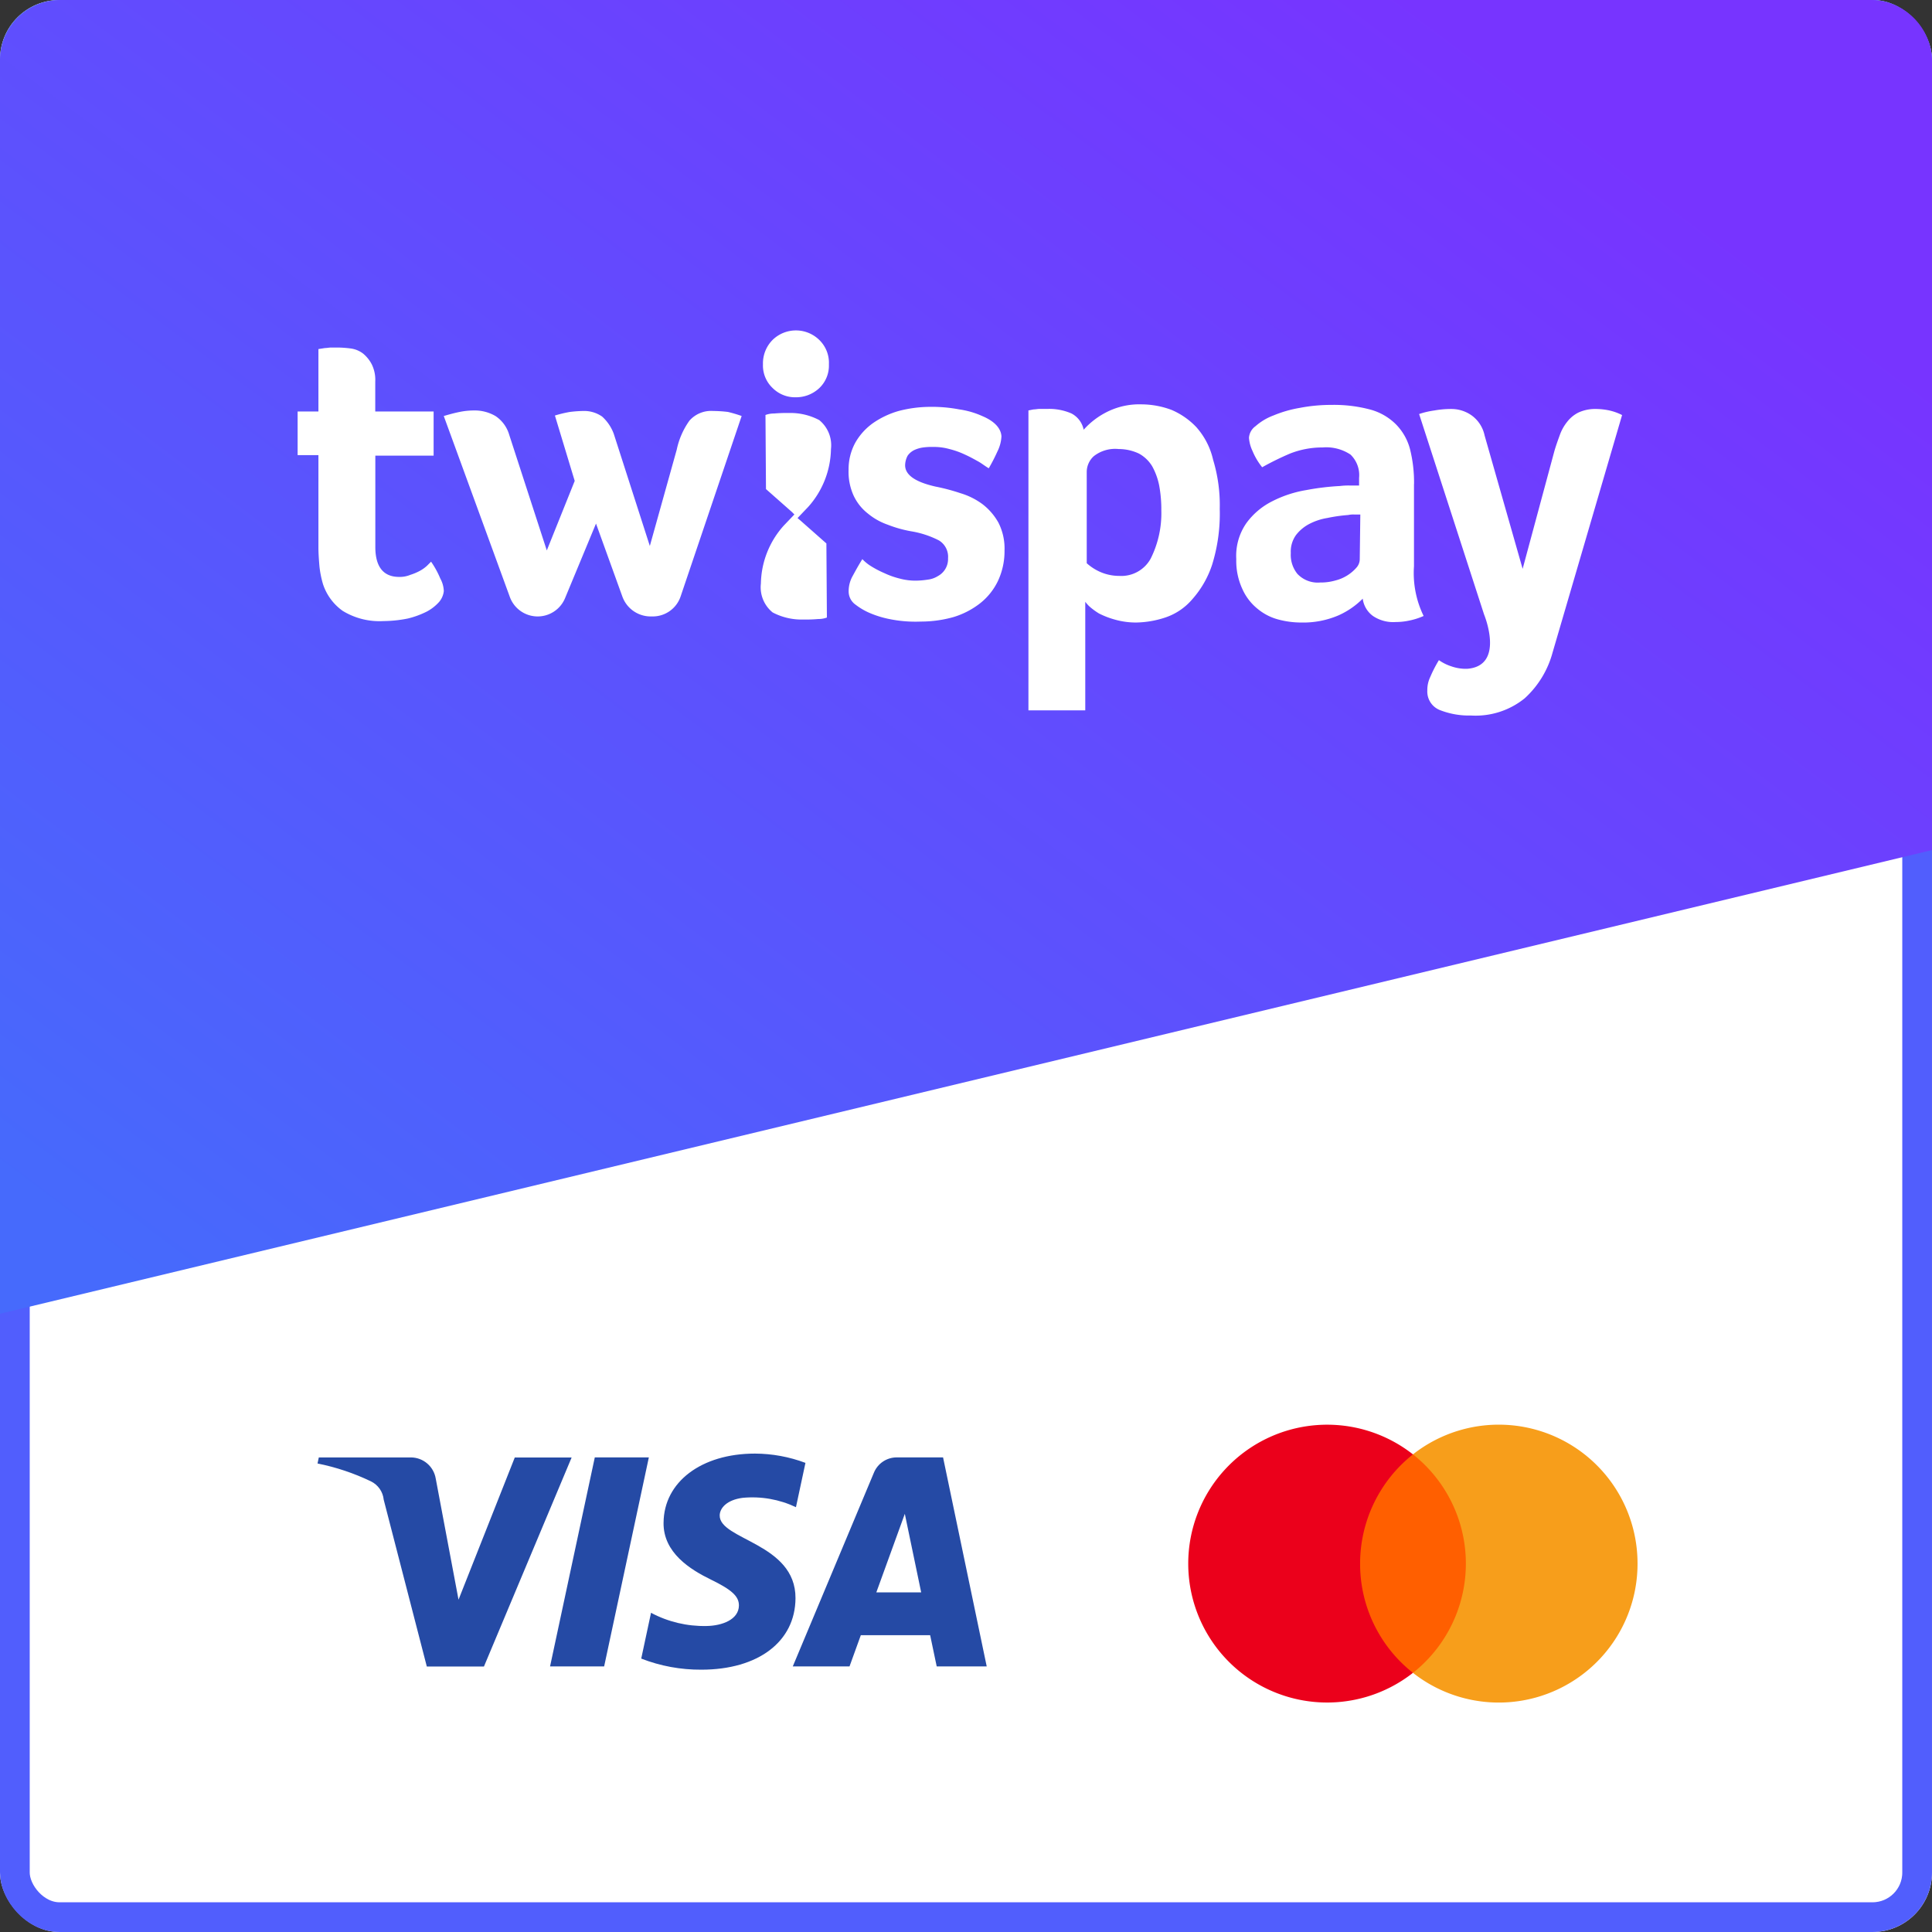 <svg xmlns="http://www.w3.org/2000/svg" xmlns:xlink="http://www.w3.org/1999/xlink" viewBox="0 0 130 130">
  <rect x="0" y="0" width="130" height="130" fill="#333333" stroke="none"/>
  <defs>
    <style>
      .cls-1, .cls-3 {
        fill: #fff;
      }

      .cls-1 {
        stroke: #515efd;
        stroke-width: 2px;
      }

      .cls-2 {
        fill: url(#linear-gradient);
      }

      .cls-4 {
        fill: #ff5f00;
      }

      .cls-5 {
        fill: #eb001b;
      }

      .cls-6 {
        fill: #f79e1b;
      }

      .cls-7 {
        clip-path: url(#clip-path);
      }

      .cls-8 {
        fill: url(#linear-gradient-2);
      }

      .cls-9 {
        stroke: none;
      }

      .cls-10 {
        fill: none;
      }
    </style>
    <linearGradient id="linear-gradient" x1="-0.03" y1="0.864" x2="0.829" y2="0.102" gradientUnits="objectBoundingBox">
      <stop offset="0" stop-color="#466afc"/>
      <stop offset="1" stop-color="#7734ff"/>
    </linearGradient>
    <clipPath id="clip-path">
      <path id="path10273" d="M1828.109-497.554c-.026,2.025,1.805,3.156,3.184,3.828,1.417.69,1.893,1.132,1.887,1.748-.011.944-1.13,1.36-2.178,1.376a7.6,7.6,0,0,1-3.736-.888l-.659,3.081a10.958,10.958,0,0,0,4.046.746c3.821,0,6.321-1.886,6.334-4.811.015-3.711-5.133-3.917-5.1-5.576.012-.5.493-1.04,1.544-1.176a6.848,6.848,0,0,1,3.587.629l.639-2.981a9.75,9.75,0,0,0-3.4-.625c-3.6,0-6.127,1.912-6.147,4.648m15.7-4.392a1.658,1.658,0,0,0-1.548,1.032l-5.458,13.033h3.818l.76-2.1h4.666l.441,2.1h3.365l-2.937-14.064h-3.107m.534,3.8,1.1,5.281h-3.018l1.916-5.281m-20.86-3.8-3.01,14.064h3.639l3.008-14.064h-3.637m-5.382,0-3.787,9.573-1.532-8.139a1.7,1.7,0,0,0-1.678-1.433h-6.191l-.087.408a15.144,15.144,0,0,1,3.59,1.2,1.54,1.54,0,0,1,.864,1.236l2.9,11.224h3.845l5.9-14.064H1818.1" transform="translate(-1804.822 502.203)"/>
    </clipPath>
    <linearGradient id="linear-gradient-2" y1="0.627" x2="0.008" y2="0.627" gradientUnits="objectBoundingBox">
      <stop offset="0" stop-color="#222357"/>
      <stop offset="1" stop-color="#254aa5"/>
    </linearGradient>
  </defs>
  <g id="Biscuit_white" data-name="Biscuit white" transform="translate(-127 -178)">
    <g id="Rectangle_558" data-name="Rectangle 558" class="cls-1" transform="translate(127 178)">
      <rect class="cls-9" width="130" height="130" rx="4"/>
      <rect class="cls-10" x="1" y="1" width="128" height="128" rx="3"/>
    </g>
    <path id="Path_2376" data-name="Path 2376" class="cls-2" d="M4.16,0H125.84A4.16,4.16,0,0,1,130,4.16V57.2L0,88.4V4.16A4.16,4.16,0,0,1,4.16,0Z" transform="translate(127 178)"/>
    <path id="twispay" class="cls-3" d="M33.531,4.524A2.279,2.279,0,0,0,35.1,3.909a2.086,2.086,0,0,0,.649-1.6A2.137,2.137,0,0,0,35.1.665a2.247,2.247,0,0,0-3.141,0A2.237,2.237,0,0,0,31.312,2.3a2.086,2.086,0,0,0,.649,1.6A2.134,2.134,0,0,0,33.531,4.524ZM8.98,15.587l-.273.273a2.424,2.424,0,0,1-.478.341,3.7,3.7,0,0,1-.649.273,1.838,1.838,0,0,1-.751.137c-1.059,0-1.6-.683-1.6-2.015V8.451H9.151V5.48H5.224V3.465A2.344,2.344,0,0,0,4.985,2.3a2.337,2.337,0,0,0-.58-.717,1.753,1.753,0,0,0-.82-.341A7.21,7.21,0,0,0,2.7,1.177H2.254c-.137,0-.273.034-.41.034L1.4,1.28v4.2H0V8.416H1.4v6.215c0,.41.034.854.068,1.263a6.735,6.735,0,0,0,.239,1.2A3.563,3.563,0,0,0,3.039,18.9a4.742,4.742,0,0,0,2.732.683,8.6,8.6,0,0,0,1.639-.171,5.926,5.926,0,0,0,1.3-.478,2.991,2.991,0,0,0,.82-.649,1.359,1.359,0,0,0,.307-.717,1.888,1.888,0,0,0-.239-.854A5.943,5.943,0,0,0,8.98,15.587ZM27.966,5.446a1.945,1.945,0,0,0-1.6.649,5.187,5.187,0,0,0-.854,1.946L23.7,14.529,21.273,6.982a2.909,2.909,0,0,0-.785-1.161,2.111,2.111,0,0,0-1.263-.376,8.373,8.373,0,0,0-.922.068,8.4,8.4,0,0,0-.99.239l1.332,4.4-1.878,4.678L14.239,7.051a2.28,2.28,0,0,0-.922-1.263,2.772,2.772,0,0,0-1.468-.376,4.8,4.8,0,0,0-.956.1c-.341.068-.717.171-1.059.273l4.439,12.156a1.994,1.994,0,0,0,3.722.1l2.083-5.019,1.776,4.917a2.026,2.026,0,0,0,1.878,1.332H23.9a1.978,1.978,0,0,0,1.878-1.366l4.1-12.122a9.42,9.42,0,0,0-.922-.273A9.02,9.02,0,0,0,27.966,5.446Zm7.922,2.561A2.182,2.182,0,0,0,35.1,6.06a4.131,4.131,0,0,0-2.049-.478,9.271,9.271,0,0,0-.99.034,1.6,1.6,0,0,0-.58.1l.034,4.985,1.741,1.537.171.171-.717.751a5.98,5.98,0,0,0-1.537,3.893A2.182,2.182,0,0,0,31.961,19a4.177,4.177,0,0,0,2.083.478,9.27,9.27,0,0,0,.99-.034,1.6,1.6,0,0,0,.58-.1l-.034-4.985-1.741-1.537-.2-.171.717-.751A5.98,5.98,0,0,0,35.888,8.007ZM46.1,11.729a4.775,4.775,0,0,0-1.5-.751,13.374,13.374,0,0,0-1.673-.444q-2.049-.461-2.049-1.434a1.412,1.412,0,0,1,.171-.649,1.189,1.189,0,0,1,.444-.376A2.073,2.073,0,0,1,42.1,7.9a4.133,4.133,0,0,1,.649-.034,3.836,3.836,0,0,1,1.093.137,5.563,5.563,0,0,1,1.059.376c.307.137.615.307.922.478.239.137.444.307.683.444a11.649,11.649,0,0,0,.58-1.127,2.532,2.532,0,0,0,.273-1.024c-.034-.546-.478-1.024-1.3-1.366a5.705,5.705,0,0,0-1.537-.444,9.83,9.83,0,0,0-2.015-.171,8.446,8.446,0,0,0-2.049.273,5.8,5.8,0,0,0-1.741.82,4.092,4.092,0,0,0-1.2,1.332,3.736,3.736,0,0,0-.444,1.81,3.867,3.867,0,0,0,.341,1.741,3.3,3.3,0,0,0,.956,1.2,4.309,4.309,0,0,0,1.332.751,8.253,8.253,0,0,0,1.571.444,6.3,6.3,0,0,1,1.878.615,1.285,1.285,0,0,1,.615,1.2,1.3,1.3,0,0,1-.683,1.2,1.636,1.636,0,0,1-.683.239,5.583,5.583,0,0,1-.751.068,4.078,4.078,0,0,1-1.127-.137,5.564,5.564,0,0,1-1.059-.376,6.709,6.709,0,0,1-.854-.444A2.945,2.945,0,0,1,38,15.416c-.239.376-.444.751-.649,1.127a2.086,2.086,0,0,0-.273,1.024,1.089,1.089,0,0,0,.478.922,4.353,4.353,0,0,0,.854.512,6.68,6.68,0,0,0,1.4.444,8.728,8.728,0,0,0,2.117.171,8.1,8.1,0,0,0,2.219-.307,5.5,5.5,0,0,0,1.776-.922,4.243,4.243,0,0,0,1.2-1.5,4.712,4.712,0,0,0,.444-2.049,3.825,3.825,0,0,0-.41-1.878A4.056,4.056,0,0,0,46.1,11.729Zm14.41-5.156a4.984,4.984,0,0,0-1.707-1.2A5.848,5.848,0,0,0,56.785,5a4.849,4.849,0,0,0-2.459.58,5.232,5.232,0,0,0-1.434,1.127,1.594,1.594,0,0,0-.82-1.093,3.737,3.737,0,0,0-1.6-.307h-.546c-.137,0-.273.034-.41.034l-.341.068v20.18h3.824V18.285a2.484,2.484,0,0,0,.273.307,4.544,4.544,0,0,0,.649.478,5.664,5.664,0,0,0,1.059.41,5.2,5.2,0,0,0,1.434.2,6.521,6.521,0,0,0,1.98-.341,4.087,4.087,0,0,0,1.81-1.229,6.594,6.594,0,0,0,1.332-2.322,11.59,11.59,0,0,0,.512-3.756A10.51,10.51,0,0,0,61.6,8.724,4.933,4.933,0,0,0,60.507,6.573ZM57.4,15.382a2.253,2.253,0,0,1-2.117,1.161,3.189,3.189,0,0,1-1.366-.307,3.432,3.432,0,0,1-.819-.546V9.509a1.441,1.441,0,0,1,.478-1.024,2.329,2.329,0,0,1,1.673-.478,3.189,3.189,0,0,1,1.366.307,2.372,2.372,0,0,1,.888.854A4.429,4.429,0,0,1,57.98,10.5a8.851,8.851,0,0,1,.137,1.639A6.812,6.812,0,0,1,57.4,15.382Zm17.722-5.019a9.252,9.252,0,0,0-.273-2.356,3.716,3.716,0,0,0-.956-1.673,3.871,3.871,0,0,0-1.741-.99,9.484,9.484,0,0,0-2.6-.307,11.117,11.117,0,0,0-2.117.2,8.117,8.117,0,0,0-1.776.512,3.844,3.844,0,0,0-1.2.717,1.05,1.05,0,0,0-.444.785,2.449,2.449,0,0,0,.239.888,4.4,4.4,0,0,0,.649,1.093,19.124,19.124,0,0,1,1.878-.922,5.915,5.915,0,0,1,2.185-.41,2.957,2.957,0,0,1,1.878.478,1.914,1.914,0,0,1,.58,1.571v.512h-.615a4.809,4.809,0,0,0-.683.034,16.911,16.911,0,0,0-2.254.273,7.827,7.827,0,0,0-2.288.751,4.834,4.834,0,0,0-1.741,1.468,3.851,3.851,0,0,0-.683,2.424,4.508,4.508,0,0,0,.41,2.015A3.581,3.581,0,0,0,64.6,18.763a3.644,3.644,0,0,0,1.4.717,5.942,5.942,0,0,0,1.537.2,6.007,6.007,0,0,0,2.493-.478,5.4,5.4,0,0,0,1.639-1.127,1.709,1.709,0,0,0,.683,1.161,2.427,2.427,0,0,0,1.537.41,4.239,4.239,0,0,0,.922-.1,4.468,4.468,0,0,0,.956-.307,6.581,6.581,0,0,1-.649-3.346V10.363ZM71.468,15.45a.864.864,0,0,1-.2.512,2.778,2.778,0,0,1-1.434.888,3.525,3.525,0,0,1-1.024.137,1.884,1.884,0,0,1-1.537-.58,2.029,2.029,0,0,1-.444-1.4,1.907,1.907,0,0,1,.341-1.2,2.677,2.677,0,0,1,.888-.751,4.013,4.013,0,0,1,1.229-.41,10.661,10.661,0,0,1,1.4-.2,1.662,1.662,0,0,1,.41-.034h.41Zm16.8-10.039a4.551,4.551,0,0,0-.956-.1,2.678,2.678,0,0,0-1.127.239,2.205,2.205,0,0,0-.751.615,3.044,3.044,0,0,0-.512.922c-.137.376-.273.751-.376,1.127l-2.117,7.854-2.561-8.98a2.224,2.224,0,0,0-.854-1.332,2.351,2.351,0,0,0-1.4-.444,6.287,6.287,0,0,0-1.127.1,5.558,5.558,0,0,0-1.024.239l4.371,13.488s1.434,3.449-1.127,3.654a2.934,2.934,0,0,1-1.093-.171,3.07,3.07,0,0,1-.819-.41,8.692,8.692,0,0,0-.58,1.127,2.033,2.033,0,0,0-.2.922,1.339,1.339,0,0,0,.82,1.3,5.343,5.343,0,0,0,2.117.376,5.242,5.242,0,0,0,3.619-1.161A6.424,6.424,0,0,0,84.443,21.7l4.678-15.98A3.633,3.633,0,0,0,88.268,5.412Z" transform="translate(147.026 200.208)"/>
    <g id="Mastercard" transform="translate(206.964 273.862)">
      <rect id="Rectangle_446" data-name="Rectangle 446" class="cls-4" width="8.179" height="14.696" transform="translate(11.035 1.999)"/>
      <path id="XMLID_3_" class="cls-5" d="M26.754,24.547A9.372,9.372,0,0,1,30.311,17.2a9.347,9.347,0,1,0,0,14.7A9.332,9.332,0,0,1,26.754,24.547Z" transform="translate(-15.2 -15.2)"/>
      <path id="Path_1050" data-name="Path 1050" class="cls-6" d="M88.511,24.547A9.337,9.337,0,0,1,73.4,31.9a9.368,9.368,0,0,0,0-14.7,9.337,9.337,0,0,1,15.111,7.348Z" transform="translate(-58.289 -15.2)"/>
    </g>
    <g id="Visa" transform="translate(148.362 275.809)">
      <g id="g10269" class="cls-7">
        <g id="g10275" transform="translate(-4.715 -14.602)">
          <path id="path10283" class="cls-8" d="M0-164.367,44.365-180.7,54.457-153.3,10.093-136.96" transform="translate(0 180.705)"/>
        </g>
      </g>
    </g>
  </g>
</svg>
